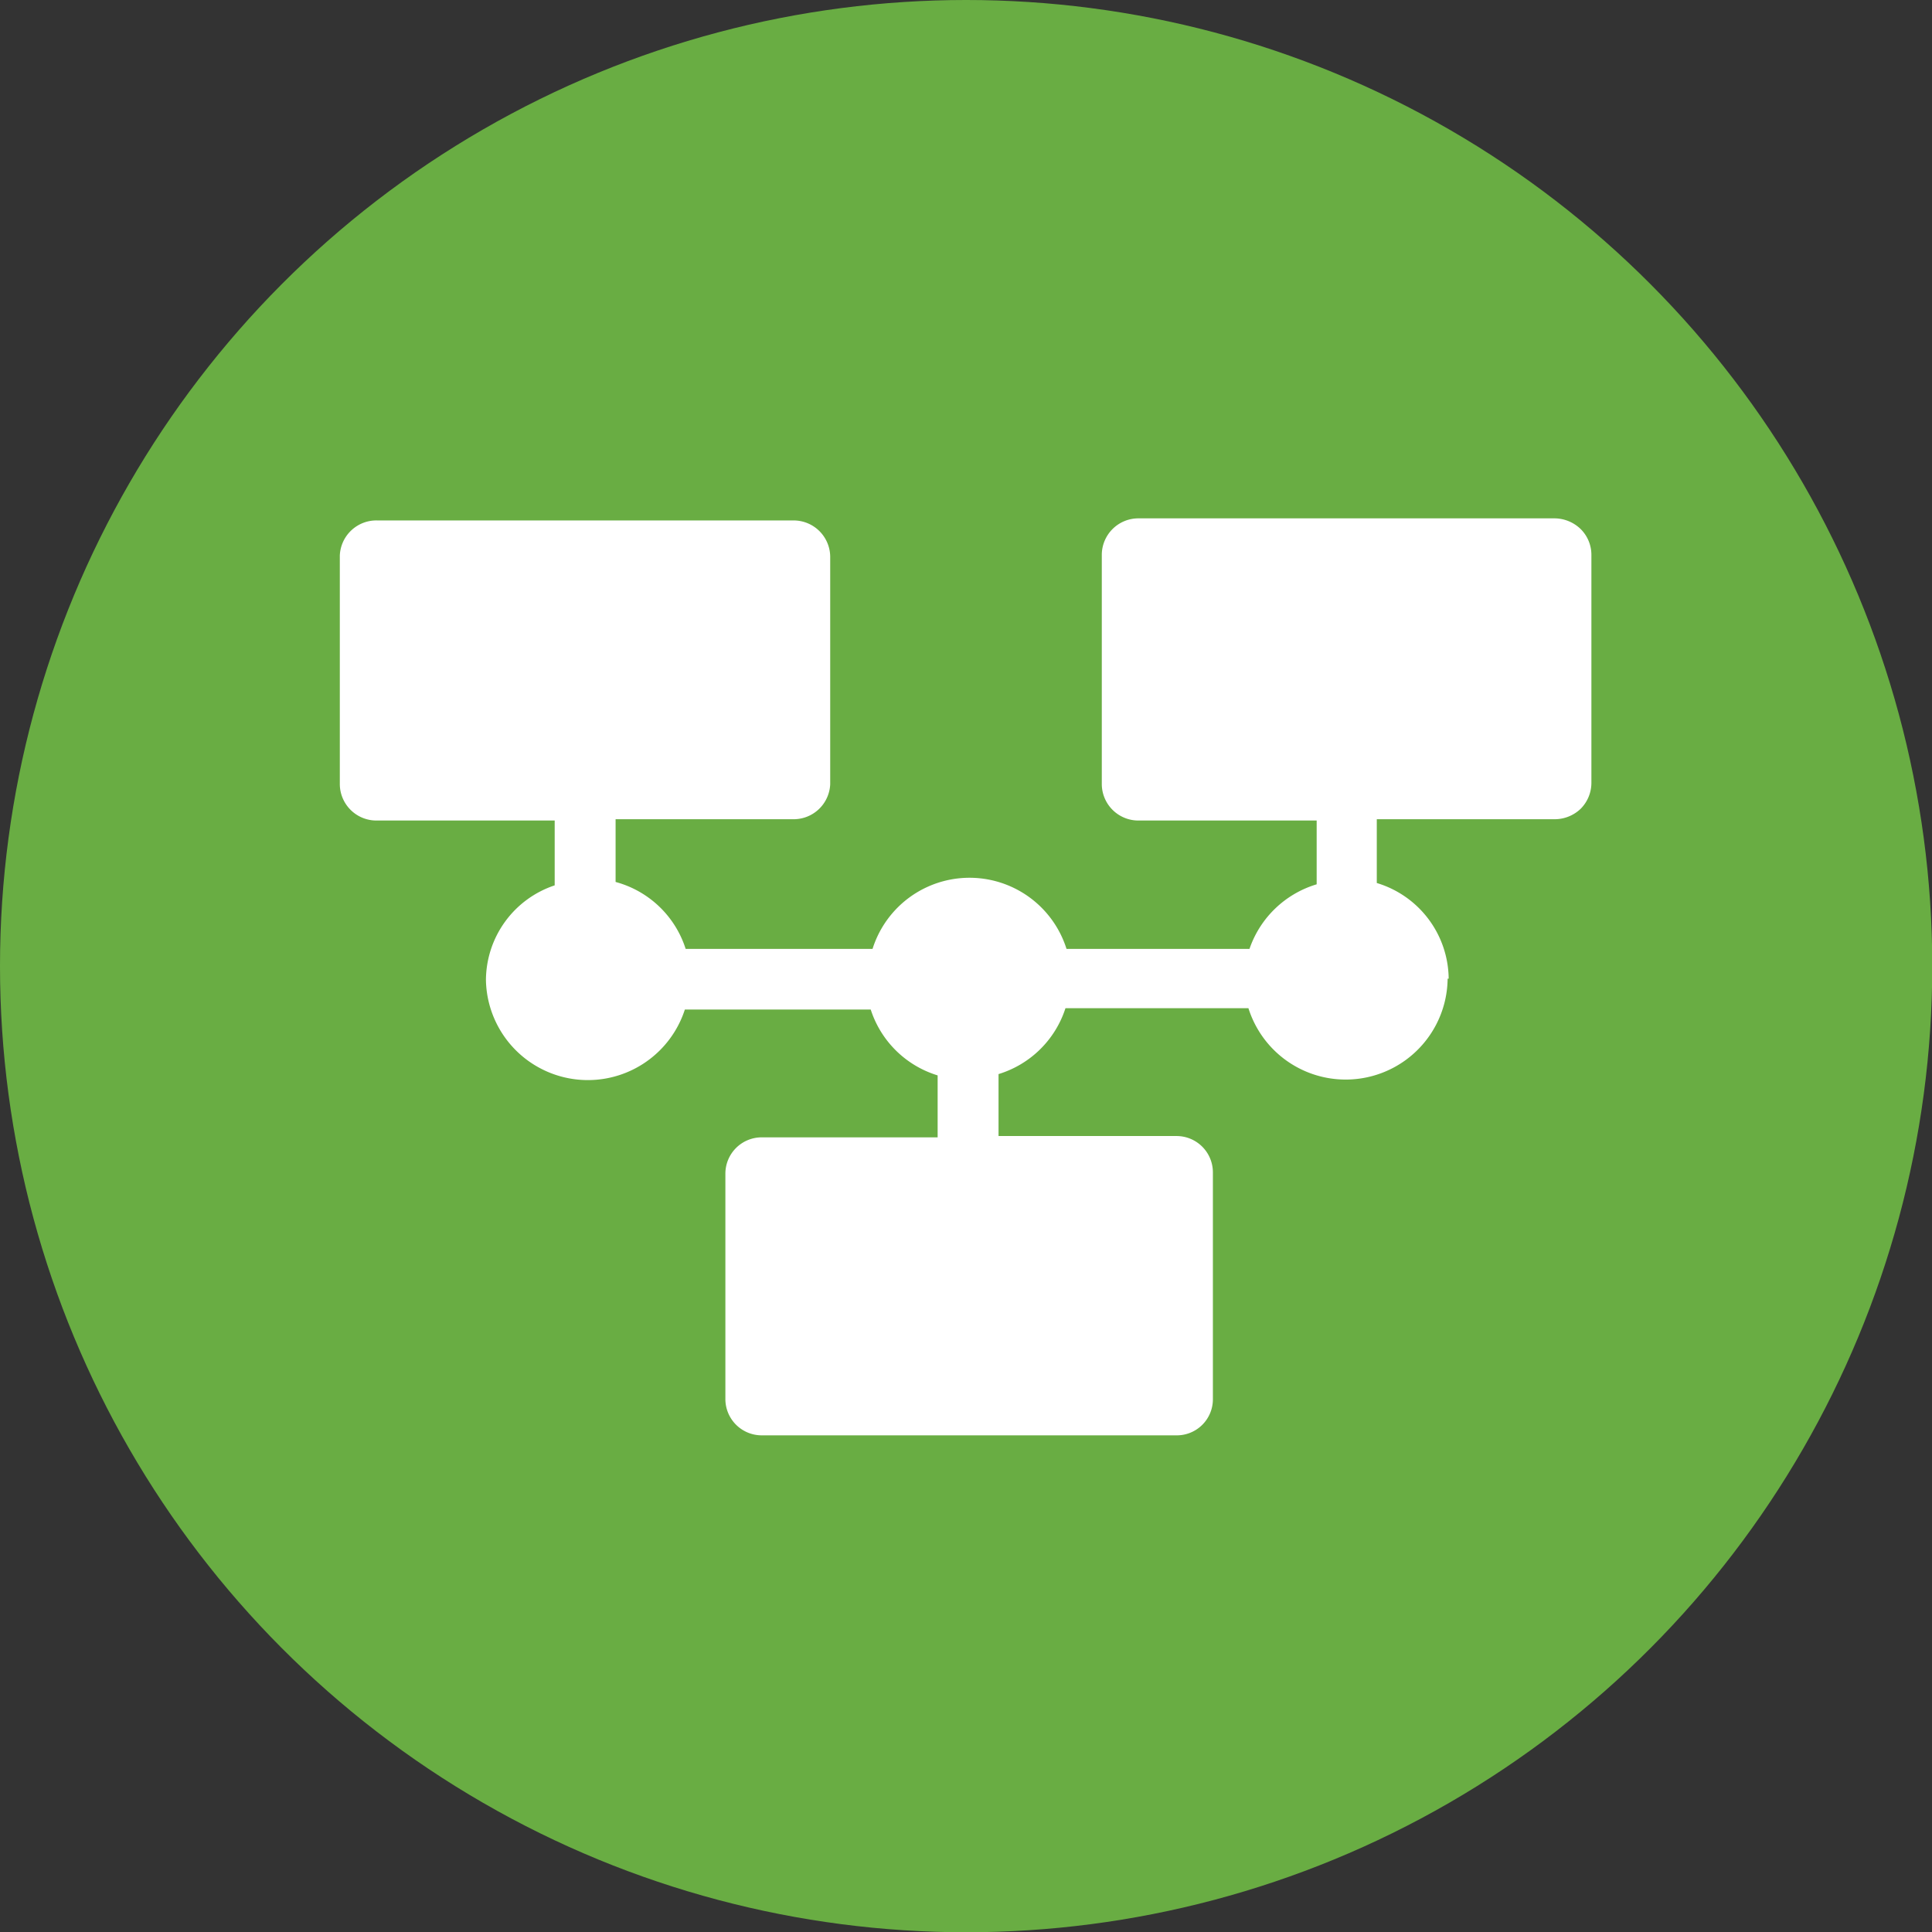 <svg id="Layer_1" data-name="Layer 1" xmlns="http://www.w3.org/2000/svg" viewBox="0 0 73.91 73.91"><rect x="0" y="0" width="73.91" height="73.91" fill="#333333" stroke="none"/><defs><style>.cls-1{fill:#69ad43;}.cls-2{fill:#fff;}</style></defs><circle class="cls-1" cx="36.96" cy="36.96" r="36.96"/><path class="cls-2" d="M55.42,37.44a3.86,3.86,0,0,0-2.75-3.66V31.34h6.8a1.44,1.44,0,0,0,1-.4,1.41,1.41,0,0,0,.41-1v-8.7a1.39,1.39,0,0,0-.41-1,1.45,1.45,0,0,0-1-.41H43.56a1.4,1.4,0,0,0-1.41,1.39V30a1.4,1.4,0,0,0,1.41,1.39h6.81v2.44A3.9,3.9,0,0,0,47.8,36.3h-7a3.89,3.89,0,0,0-7.42,0H26.23a3.87,3.87,0,0,0-2.68-2.56v-2.4h6.8A1.4,1.4,0,0,0,31.76,30v-8.7a1.4,1.4,0,0,0-1.41-1.39H14.44A1.4,1.4,0,0,0,13,21.25V30a1.4,1.4,0,0,0,1.41,1.39h6.81v2.48a3.84,3.84,0,0,0-2.63,3.62,3.9,3.9,0,0,0,7.61,1.13h7.11a3.88,3.88,0,0,0,2.56,2.52v2.37H29.15a1.39,1.39,0,0,0-1.4,1.38v8.65a1.39,1.39,0,0,0,1.4,1.37H45a1.38,1.38,0,0,0,1.4-1.37V44.84A1.39,1.39,0,0,0,45,43.46H38.2V41.09a3.88,3.88,0,0,0,2.56-2.52h7a3.9,3.9,0,0,0,7.62-1.13Z"/></svg>